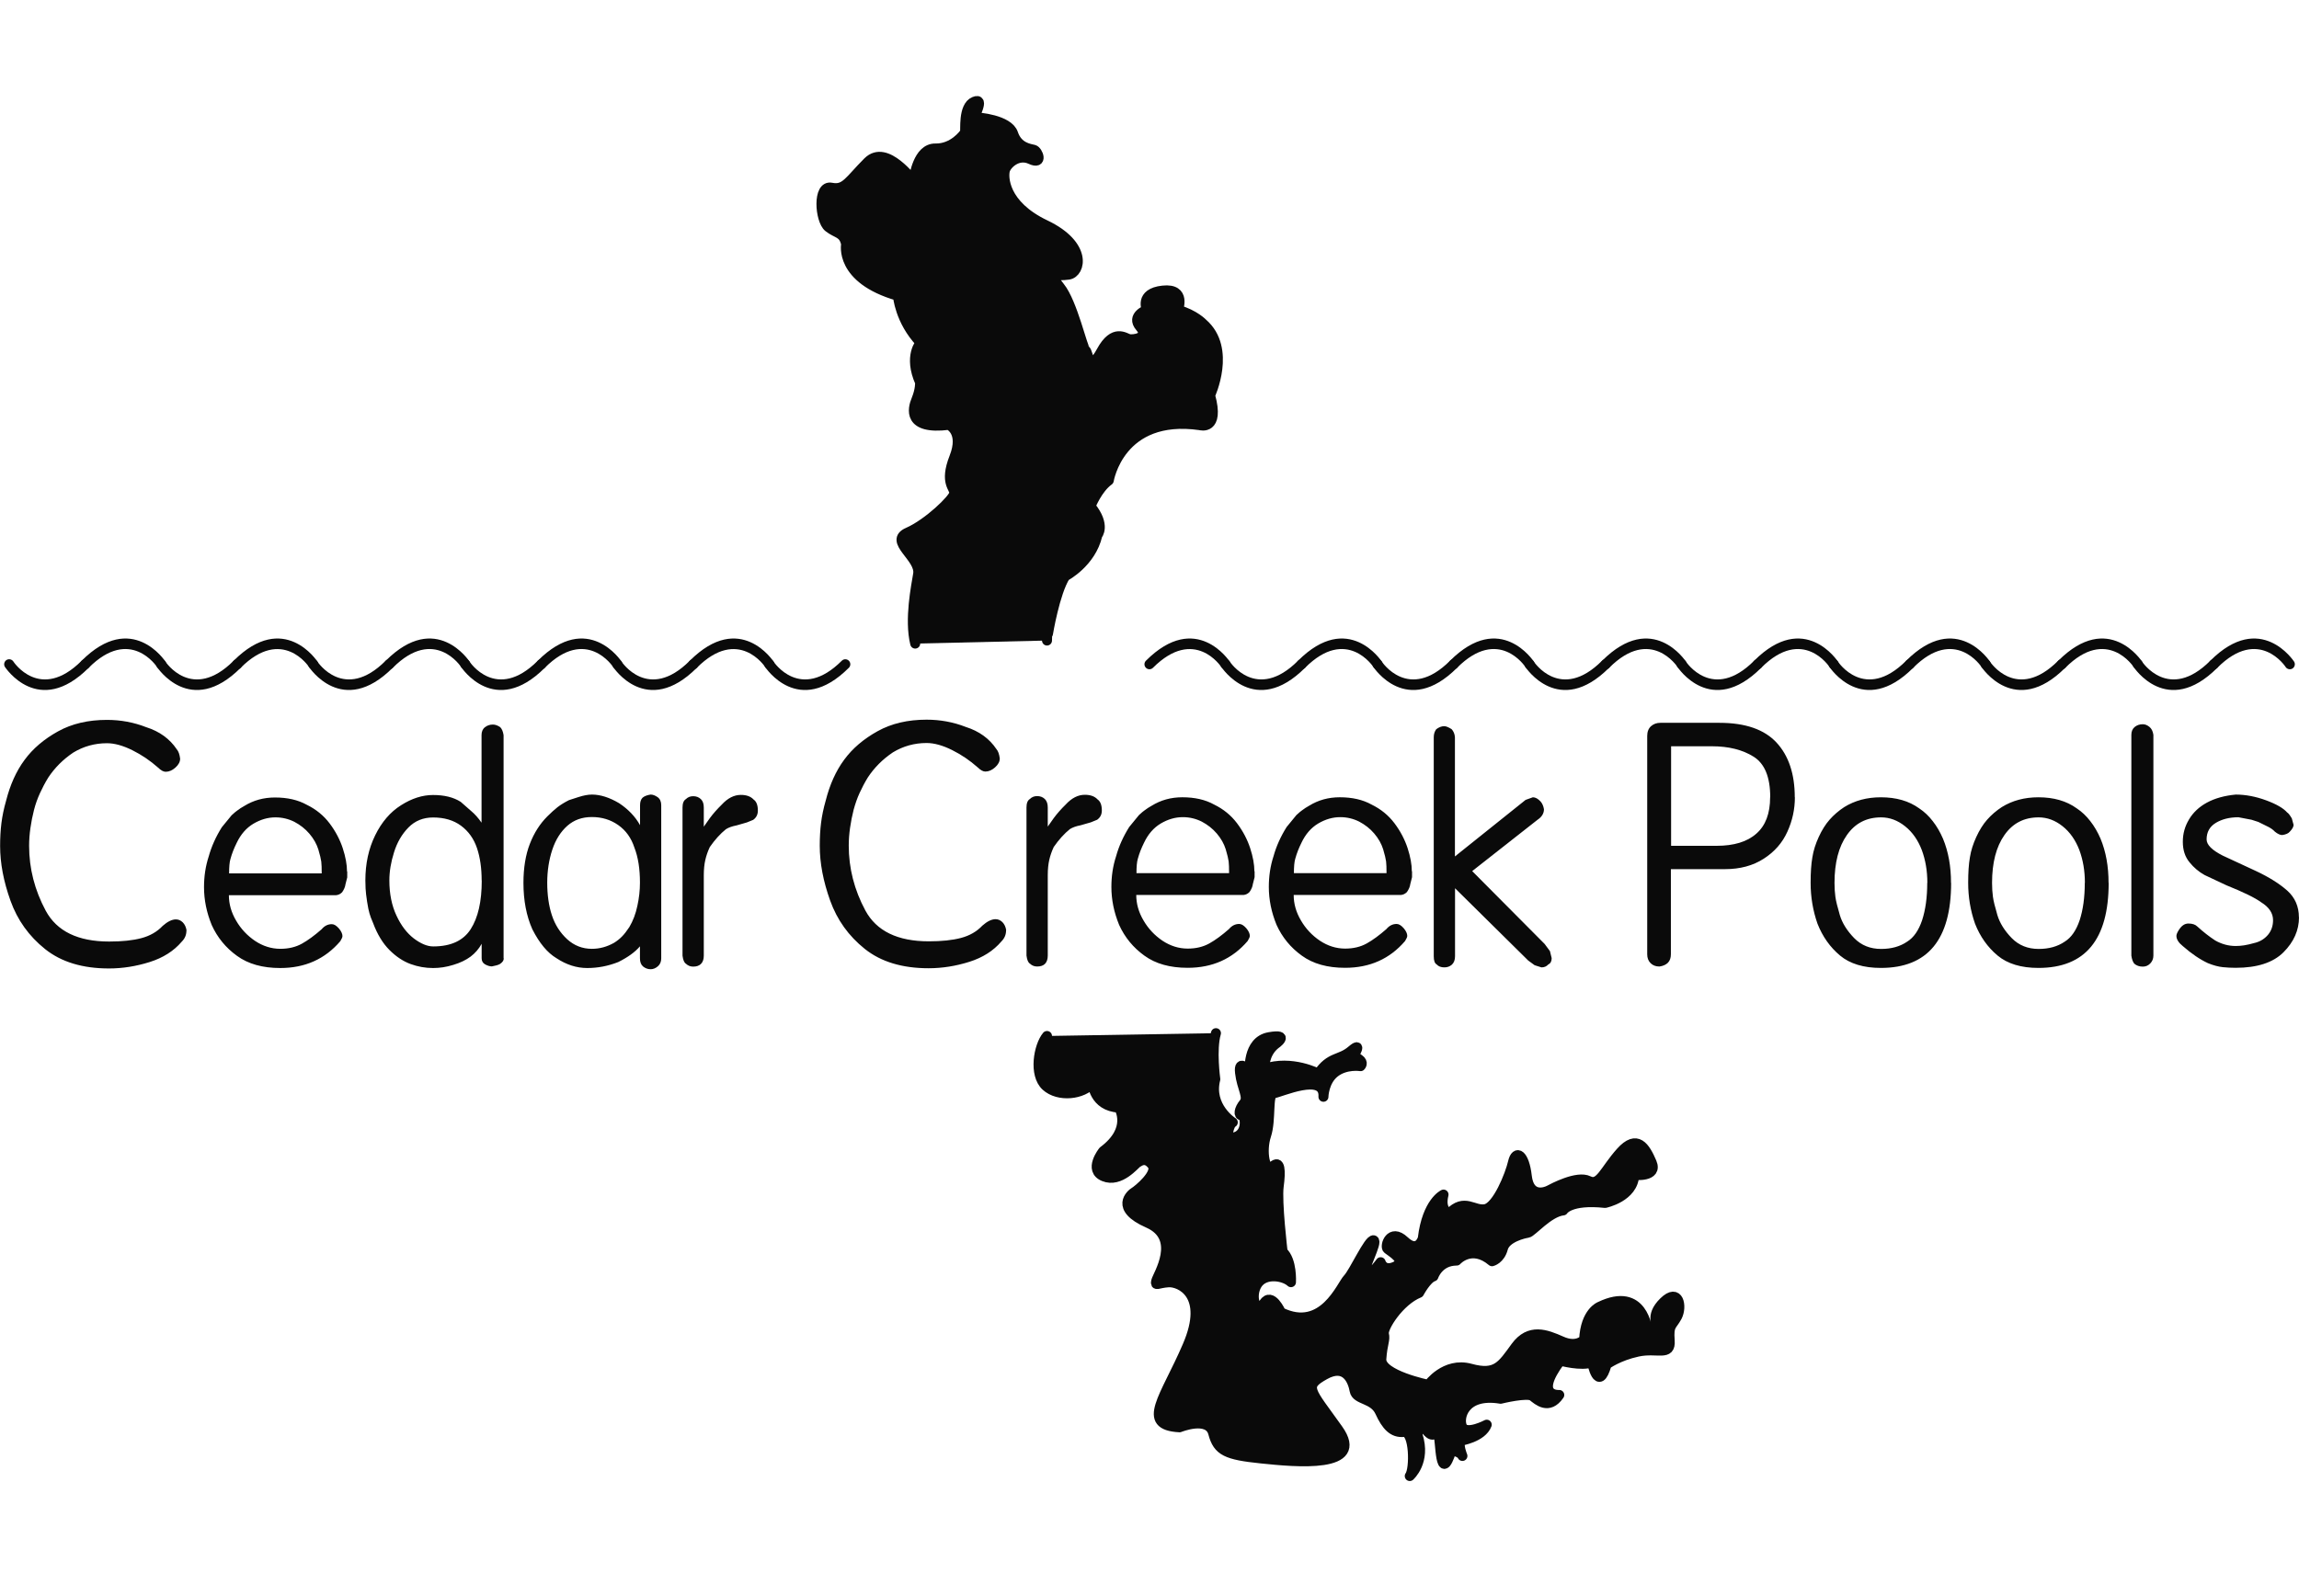 <svg id="Layer_1" data-name="Layer 1" xmlns="http://www.w3.org/2000/svg" xmlns:xlink="http://www.w3.org/1999/xlink" viewBox="0 0 211.74 147.06">
  <defs>
    <style>
      .cls-1 {
        clip-path: url(#clippath);
      }

      .cls-2 {
        stroke: #0A0A0A;
        stroke-linecap: round;
        stroke-linejoin: round;
        stroke-width: .92px;
      }

      .cls-2, .cls-3, .cls-4, .cls-5, .cls-6 {
        fill: #0A0A0A;
      }

      .cls-3 {
        clip-rule: evenodd;
      }

      .cls-3, .cls-4, .cls-5, .cls-6 {
        stroke-width: 0px;
      }

      .cls-4 {
        fill-rule: evenodd;
      }
    </style>
    <clipPath id="clippath">
      <path class="cls-3" d="m96.43,95.44c-.77.91-1.24,3.56-.09,4.61,1.15,1.05,3.39.8,4.28-.28,0,0,.12,2.15,2.44,2.27,0,0,1.29,1.97-1.45,4.01,0,0-1.41,1.74.07,2.33,1.48.6,2.82-1.12,3.07-1.27.25-.15.78-.55,1.37.21.59.76-1.33,2.33-1.63,2.5-.29.17-1.88,1.47,1.26,2.85,3.13,1.38.86,4.82.74,5.34-.12.52.13.18,1.14.12,1.01-.06,3.8,1.09,1.74,5.86-2.05,4.78-4.38,7.31-.73,7.5,0,0,2.67-1.09,3.1.55.43,1.64,1.23,1.99,4.42,2.32,3.19.33,9.68.97,7.07-2.69-2.61-3.67-3.19-3.92-1.23-5.02,1.96-1.1,2.6.56,2.76,1.46.16.9,1.75.67,2.34,1.96.59,1.29,1.21,1.95,2.19,1.85.99-.1,1.03,3.44.55,4.06,0,0,1.52-1.32.72-3.77,0,0,.07-1.37.82-.43.75.94.86-.17,1.09.32.23.49.13,4.88,1.22,1.49,0,0,.88.19,1,.54,0,0-.42-1-.17-1.4,0,0,1.97-.31,2.41-1.48,0,0-1.86.98-2.26.2-.4-.78.12-3.16,3.54-2.59,0,0,2.47-.61,2.95-.24.47.37,1.48,1.31,2.45-.11,0,0-2.41.21.1-3.16,0,0,1.96.54,2.92.15,0,0,.57,2.89,1.34.2,0,0,1.06-.79,2.87-1.18,1.81-.39,3.05.47,2.93-1.02-.11-1.49.2-1.3.68-2.21.48-.91.16-2.7-1.22-1.35-1.38,1.35-.51,2.25-.47,2.51,0,0-.43-.4-1.05.08,0,0-.37-4.08-4.36-2.16,0,0-1.34.49-1.46,3.04,0,0-.67.79-2.09.15-1.42-.63-2.94-1.22-4.21.51-1.27,1.74-1.79,2.67-4.16,2.02-2.36-.65-3.88,1.49-3.88,1.49,0,0-4.43-.9-4.34-2.37.1-1.47.38-1.75.24-2.32-.14-.57,1.41-3.05,3.24-3.79,0,0,.7-1.32,1.32-1.51,0,0,.47-1.46,2.14-1.46,0,0,1.36-1.54,3.26.06,0,0,.74-.18,1-1.18.26-1,1.93-1.39,2.29-1.44.37-.05,1.92-1.92,3.26-2.06,0,0,.59-1.04,3.86-.69,0,0,2.61-.53,2.68-2.58,0,0,2.21.25,1.61-1.15-.6-1.4-1.35-2.63-2.85-.95-1.5,1.68-1.92,3.17-2.96,2.65-1.04-.52-3.28.68-3.64.87-.37.19-1.82.7-2.05-1.31-.23-2.02-1-2.47-1.27-1.29-.27,1.18-1.45,4.11-2.54,4.33-1.09.22-1.91-1.07-3.33.4,0,0-.9-.23-.53-1.74,0,0-1.51.68-1.91,4.03,0,0-.41,1.46-1.7.24-1.29-1.22-1.84.49-1.54.74.29.25,1.82,1.08.72,1.61-1.1.53-1.36-.39-1.36-.39,0,0-1.26,1.7-1.49,1.22-.23-.49,1.27-3.13.84-3.24-.43-.11-1.8,2.95-2.38,3.55-.58.6-2.27,4.99-6.16,3.09,0,0-.85-1.93-1.57-.83-.71,1.1-1.32-.66-.61-1.76.71-1.1,2.48-.78,3.11-.19,0,0,.12-2-.77-2.8,0,0-.55-4.63-.36-6.04.19-1.41.15-2.49-.56-1.82-.71.67-1.08-1.42-.6-2.86.48-1.44.1-3.82.68-3.88.59-.06,4.75-1.98,4.6.32,0,0,.02-1.44,1.04-2.24,1.03-.8,2.38-.58,2.38-.58,0,0,.33-.31-.14-.64-.47-.33-.52-.28-.52-.28,0,0,.91-1.44-.17-.52-1.07.92-1.97.51-3.06,2.13,0,0-2.46-1.3-4.96-.45,0,0-.11-1.35.97-2.24,0,0,1.51-1.03-.54-.67-2.05.36-1.79,3.21-1.79,3.21,0,0-1.06-1.36-.89.07.16,1.43.83,2.24.36,2.8-.46.56-.54,1.14-.18,1.13.36-.01.63,2.26-1.35,2.04,0,0,.09-1.19.5-1.4,0,0-2.26-1.44-1.61-3.98,0,0-.38-2.73.06-4.24m-15.56-36.17c0-.3,0-.57.09-.63,0,0,.62-3.76,1.58-5.29,0,0,2.38-1.24,2.97-3.79,0,0,.8-.9-.63-2.66,0,0,.63-1.62,1.68-2.38,0,0,.99-6.15,8.4-5.09,0,0,1.85.55.93-2.75,0,0,2-4.29-.67-6.62,0,0-.77-.82-2.29-1.25,0,0,.81-2.02-1.39-1.78-2.2.23-1.47,1.77-1.47,1.77,0,0-1.51.55-.62,1.58.89,1.03-.65,1.2-1.02,1.12-.37-.08-1.4-1-2.55,1.12-1.15,2.12-1.2.08-1.47-.1-.27-.18-1.19-4.37-2.35-5.81-1.16-1.44-.32-.97.8-1.15,1.11-.17,1.75-2.72-2.15-4.58-3.9-1.86-3.87-4.45-3.72-5.02.15-.57,1.19-1.58,2.37-1.03,1.18.55.68-.77.3-.87-.38-.1-1.48-.2-1.91-1.49-.43-1.29-3.24-1.51-3.48-1.49-.24.03.95-1.89-.11-1.45-1.06.44-.77,2.69-.86,2.84-.09.15-1.08,1.5-2.71,1.47-1.63-.03-1.96,2.63-2.02,2.86-.06.23-2.48-3.35-4.21-1.62-1.73,1.73-2.07,2.63-3.36,2.37-1.29-.26-1.06,3-.26,3.64.8.63,1.38.46,1.62,1.56,0,0-.67,3.19,4.77,4.76,0,0,.16,2.28,2.09,4.32,0,0-1.14,1.21-.05,3.66,0,0,.04.66-.33,1.56-.38.9-.82,2.82,2.97,2.35,0,0,1.45.61.51,3-.94,2.39.06,2.79,0,3.31-.06.52-2.41,2.79-4.26,3.6-1.85.8,1.19,2.3.93,3.84-.17,1.05-.82,4.18-.27,6.4"/>
    </clipPath>
  </defs>
  <g class="cls-1">
    <path class="cls-4" d="m81.87,40.3s10.7-.24,12.99,3.85c2.29,4.09,1.21,4.77,6.26,5.15,5.05.38,37.28-16.58,37.28-20.19s3.37-5.29-2.41-10.58C130.22,13.24,98.47-.47,96.78.01c-1.68.48-21.89,3.85-24.78,9.86-2.89,6.01,1.44,27.42,1.44,27.42l8.42,3.01Z"/>
    <path class="cls-4" d="m127.81,104.4s-23.81,4.57-27.9,16.36c-4.09,11.79,2.41,25.98,8.9,25.98s37.27,2.03,44.74-4.09c7.46-6.12,22.61-14.19,24.78-18.28,2.16-4.09,4.57-10.1,1.92-13.71-2.65-3.61-25.02-9.14-25.02-9.14l-27.42,2.89Z"/>
  </g>
  <path class="cls-2" d="m96.43,95.44c-.77.91-1.24,3.56-.09,4.61,1.15,1.05,3.39.8,4.28-.28,0,0,.12,2.15,2.44,2.27,0,0,1.29,1.97-1.45,4.01,0,0-1.41,1.74.07,2.33,1.48.6,2.82-1.12,3.07-1.27.25-.15.78-.55,1.37.21.59.76-1.33,2.33-1.63,2.5-.29.17-1.88,1.47,1.26,2.85,3.13,1.38.86,4.82.74,5.34-.12.52.13.18,1.14.12,1.01-.06,3.8,1.09,1.74,5.86-2.05,4.78-4.38,7.31-.73,7.5,0,0,2.67-1.09,3.1.55.43,1.64,1.23,1.99,4.42,2.32,3.19.33,9.68.97,7.07-2.69-2.61-3.67-3.19-3.92-1.23-5.02,1.96-1.1,2.6.56,2.76,1.46.16.9,1.75.67,2.34,1.96.59,1.29,1.2,1.95,2.19,1.85.99-.1,1.03,3.44.55,4.06,0,0,1.52-1.32.72-3.77,0,0,.07-1.37.82-.43.75.94.86-.17,1.09.32.23.49.13,4.88,1.22,1.49,0,0,.88.19,1,.54,0,0-.42-1-.17-1.4,0,0,1.97-.31,2.41-1.48,0,0-1.86.98-2.26.2-.4-.78.12-3.16,3.54-2.59,0,0,2.47-.61,2.95-.24.47.37,1.48,1.31,2.45-.11,0,0-2.41.21.1-3.16,0,0,1.96.54,2.92.15,0,0,.57,2.89,1.34.2,0,0,1.06-.79,2.87-1.18,1.81-.39,3.05.47,2.94-1.02-.11-1.49.19-1.3.68-2.21.48-.91.16-2.7-1.22-1.35-1.38,1.35-.51,2.25-.47,2.51,0,0-.43-.4-1.05.08,0,0-.37-4.08-4.36-2.16,0,0-1.34.49-1.46,3.04,0,0-.67.79-2.09.15-1.42-.63-2.94-1.22-4.21.51-1.27,1.74-1.79,2.67-4.16,2.02-2.36-.65-3.88,1.49-3.88,1.49,0,0-4.43-.9-4.34-2.37.1-1.47.38-1.75.24-2.32-.14-.57,1.41-3.05,3.24-3.79,0,0,.7-1.32,1.32-1.51,0,0,.47-1.46,2.14-1.46,0,0,1.36-1.54,3.26.06,0,0,.74-.18,1-1.18.26-1,1.93-1.39,2.29-1.44.37-.05,1.92-1.92,3.26-2.06,0,0,.59-1.04,3.86-.69,0,0,2.61-.53,2.68-2.58,0,0,2.21.25,1.61-1.15-.6-1.4-1.35-2.63-2.85-.95-1.5,1.68-1.92,3.17-2.96,2.65-1.04-.52-3.28.68-3.64.87-.37.19-1.82.7-2.05-1.31-.23-2.02-1-2.47-1.27-1.29-.27,1.18-1.45,4.11-2.54,4.33-1.09.22-1.91-1.07-3.33.4,0,0-.9-.23-.53-1.74,0,0-1.51.68-1.91,4.03,0,0-.41,1.46-1.7.24-1.29-1.22-1.84.49-1.54.74.29.25,1.82,1.08.72,1.61-1.1.53-1.36-.39-1.36-.39,0,0-1.26,1.7-1.49,1.22-.23-.49,1.27-3.13.84-3.24-.43-.11-1.8,2.95-2.38,3.55-.58.6-2.27,4.99-6.16,3.09,0,0-.85-1.93-1.57-.83-.71,1.1-1.32-.66-.61-1.76.71-1.1,2.48-.78,3.11-.19,0,0,.12-2-.77-2.8,0,0-.55-4.63-.36-6.04.19-1.41.15-2.49-.56-1.82-.71.67-1.08-1.42-.6-2.86.48-1.44.1-3.82.68-3.88.59-.06,4.75-1.98,4.6.32,0,0,.02-1.44,1.04-2.24,1.03-.8,2.38-.58,2.38-.58,0,0,.33-.31-.14-.64-.47-.33-.52-.28-.52-.28,0,0,.91-1.44-.17-.52-1.07.92-1.97.51-3.06,2.13,0,0-2.46-1.3-4.96-.45,0,0-.11-1.35.97-2.24,0,0,1.51-1.03-.54-.67-2.05.36-1.79,3.21-1.79,3.21,0,0-1.06-1.36-.89.07.16,1.43.83,2.24.36,2.8-.46.56-.54,1.14-.18,1.13.36-.01.63,2.26-1.35,2.04,0,0,.09-1.19.5-1.4,0,0-2.26-1.44-1.61-3.98,0,0-.38-2.73.06-4.24m-15.56-36.17c0-.3,0-.57.09-.63,0,0,.62-3.76,1.58-5.29,0,0,2.38-1.24,2.97-3.79,0,0,.8-.9-.63-2.66,0,0,.63-1.62,1.68-2.38,0,0,.99-6.15,8.4-5.09,0,0,1.85.55.93-2.75,0,0,2-4.29-.67-6.62,0,0-.77-.82-2.29-1.25,0,0,.81-2.02-1.39-1.78-2.2.23-1.47,1.77-1.47,1.77,0,0-1.51.55-.62,1.58.89,1.03-.65,1.2-1.02,1.12-.37-.08-1.4-1-2.55,1.12-1.15,2.12-1.2.08-1.47-.1-.27-.18-1.19-4.37-2.35-5.81-1.16-1.44-.32-.97.8-1.15,1.11-.17,1.75-2.72-2.15-4.58-3.9-1.86-3.87-4.45-3.72-5.02.15-.57,1.19-1.58,2.37-1.03,1.18.55.68-.77.3-.87-.38-.1-1.48-.2-1.91-1.49-.43-1.29-3.24-1.51-3.48-1.49-.24.03.95-1.89-.1-1.45-1.06.44-.77,2.69-.86,2.84-.09.15-1.08,1.5-2.71,1.47-1.63-.03-1.96,2.63-2.02,2.86-.06.23-2.48-3.35-4.21-1.62-1.73,1.73-2.07,2.63-3.36,2.37-1.29-.26-1.06,3-.26,3.64.8.63,1.38.46,1.62,1.56,0,0-.67,3.19,4.77,4.76,0,0,.16,2.28,2.09,4.32,0,0-1.14,1.21-.05,3.66,0,0,.04.66-.33,1.56-.38.9-.82,2.82,2.97,2.35,0,0,1.45.6.51,3-.94,2.39.06,2.79,0,3.31-.06.52-2.41,2.79-4.26,3.6-1.85.8,1.19,2.3.93,3.84-.17,1.05-.82,4.18-.27,6.4"/>
  <path class="cls-6" d="m69.8,74.67c0,.37-.14.65-.43.86-.21.08-.41.16-.59.24l-.94.27c-.42.08-.74.2-.98.35-.52.42-1.02.97-1.49,1.65-.18.39-.32.78-.41,1.18-.09.39-.14.86-.14,1.41v7.41c0,.34-.09.59-.26.76-.17.17-.41.25-.72.25-.26,0-.48-.09-.67-.27-.16-.1-.26-.35-.31-.74v-13.64c0-.39.1-.65.31-.78.18-.18.4-.27.67-.27.29,0,.52.09.71.27s.27.44.27.78v1.76c.29-.42.47-.68.55-.78.31-.42.68-.84,1.1-1.25.55-.6,1.14-.9,1.76-.9.52,0,.91.14,1.18.43.26.18.39.52.39,1.02m-10.86,6.64c0-1.29-.17-2.36-.51-3.23-.29-.89-.78-1.58-1.49-2.08-.71-.5-1.52-.74-2.43-.74s-1.64.27-2.25.8c-.61.54-1.08,1.27-1.39,2.2-.31.93-.47,1.95-.47,3.05s.14,2.13.43,3c.29.88.76,1.61,1.41,2.21.65.59,1.41.88,2.27.88.71,0,1.38-.18,2.04-.55.29-.18.54-.38.74-.59.21-.21.43-.5.67-.86.34-.57.59-1.23.74-1.95.16-.72.24-1.44.24-2.14Zm1.96,6.96c0,.31-.1.56-.31.74-.21.18-.43.27-.67.27-.26,0-.49-.09-.69-.25-.2-.17-.29-.42-.29-.76v-1.1c-.44.52-1.11,1.01-2,1.45-.94.37-1.89.55-2.86.55s-1.91-.3-2.82-.9c-.84-.5-1.58-1.39-2.23-2.67-.55-1.23-.82-2.66-.82-4.28,0-1.38.2-2.59.59-3.59.39-1.01.93-1.85,1.61-2.53.34-.34.65-.62.94-.85.29-.22.64-.44,1.06-.65.16-.05.46-.15.9-.29.44-.14.85-.22,1.21-.22.78,0,1.62.27,2.51.8.84.56,1.48,1.23,1.92,2.02v-1.84c0-.31.08-.54.23-.69.16-.14.41-.24.74-.29.21,0,.42.08.65.24.22.16.33.41.33.74v14.11Zm-16.54-7.17c0-1.12-.14-2.12-.43-2.98-.29-.86-.78-1.55-1.47-2.06-.69-.51-1.55-.76-2.57-.76-.91,0-1.67.31-2.27.92-.6.61-1.05,1.38-1.33,2.29-.29.91-.43,1.78-.43,2.59,0,1.23.22,2.31.65,3.23.43.93.97,1.63,1.61,2.12.64.48,1.23.73,1.78.73,1.62,0,2.77-.53,3.45-1.59.68-1.06,1.02-2.55,1.02-4.49Zm2.04,7.17c0,.21-.13.39-.39.55-.16.08-.39.14-.71.2-.18,0-.39-.06-.61-.18-.22-.12-.33-.31-.33-.57v-1.33c-.26.47-.6.86-1.02,1.18-.42.31-.95.57-1.59.76-.64.2-1.26.29-1.86.29-.71,0-1.4-.12-2.08-.37-.68-.25-1.33-.68-1.94-1.29-.61-.61-1.12-1.44-1.51-2.49-.16-.37-.27-.66-.33-.88-.07-.22-.14-.58-.22-1.08-.08-.5-.12-.9-.14-1.22-.01-.31-.02-.56-.02-.74,0-1.54.3-2.93.9-4.15.6-1.23,1.4-2.16,2.39-2.78.99-.63,1.97-.94,2.94-.94,1.05,0,1.89.21,2.55.63l.98.86c.31.26.63.61.94,1.06v-8.07c0-.31.1-.56.31-.72.21-.17.46-.25.74-.25.21,0,.43.08.67.24.16.16.26.41.31.74v20.57Zm-16.77-7.8c0-.5-.01-.86-.04-1.1-.03-.24-.12-.61-.27-1.12-.16-.51-.43-.99-.82-1.45-.39-.46-.86-.82-1.39-1.1-.54-.27-1.12-.41-1.74-.41-.71,0-1.38.2-2.04.59-.65.39-1.16.98-1.53,1.76-.13.26-.24.51-.33.74-.09.24-.18.49-.25.76-.08.27-.12.71-.12,1.31h8.54Zm2.35-.2v.55l-.16.63c-.03.24-.13.48-.31.74-.16.16-.34.25-.55.27h-9.88c0,.81.22,1.59.67,2.35.44.76,1.03,1.38,1.74,1.86.72.48,1.5.73,2.33.73.76,0,1.42-.16,1.98-.47.56-.31,1.17-.76,1.82-1.33.26-.31.57-.47.94-.47.21,0,.42.13.65.39.22.26.33.5.33.71,0,.1-.07.26-.2.47-1.41,1.65-3.25,2.47-5.53,2.47-1.62,0-2.95-.37-3.98-1.12-1.03-.74-1.81-1.69-2.33-2.84-.47-1.15-.71-2.31-.71-3.49,0-.99.14-1.93.43-2.82.26-.94.67-1.84,1.21-2.7l.9-1.1c.26-.24.43-.38.51-.43.21-.16.42-.3.66-.43.84-.52,1.78-.78,2.82-.78,1.15,0,2.12.22,2.93.67.86.42,1.56.99,2.11,1.72.55.73.95,1.5,1.21,2.29.26.8.39,1.51.39,2.14Zm-14.81,5.45c0,.39-.14.73-.43,1.02-.73.86-1.72,1.49-2.96,1.88-1.24.39-2.49.59-3.74.59-2.43,0-4.39-.59-5.88-1.78-1.49-1.19-2.55-2.67-3.19-4.45-.64-1.78-.96-3.46-.96-5.06,0-.76.04-1.46.12-2.1.08-.64.22-1.33.43-2.06.37-1.46.93-2.72,1.7-3.76.77-1.05,1.8-1.92,3.08-2.63,1.28-.71,2.78-1.06,4.51-1.06,1.25,0,2.46.22,3.61.67,1.23.39,2.17,1.07,2.82,2.04.16.18.26.47.31.86,0,.29-.14.56-.43.82-.29.26-.59.39-.9.39-.21,0-.44-.13-.71-.39-.71-.63-1.49-1.16-2.35-1.59-.86-.43-1.65-.65-2.35-.65-1.12,0-2.16.29-3.1.86-.94.63-1.71,1.4-2.31,2.31-.29.47-.54.95-.76,1.43-.22.48-.41,1-.55,1.55-.14.55-.25,1.1-.33,1.67-.08.56-.12,1.1-.12,1.63,0,2.09.51,4.08,1.53,5.98,1.02,1.89,2.97,2.84,5.84,2.84,1.18,0,2.16-.1,2.96-.31.8-.21,1.46-.59,1.98-1.14.44-.39.85-.59,1.21-.59.24,0,.44.09.63.27.18.18.3.43.35.74Z"/>
  <path class="cls-6" d="m142.91,88.27c0,.29-.1.48-.31.58-.16.18-.37.27-.63.27l-.63-.2-.59-.43-6.74-6.66v6.26c0,.35-.1.6-.29.78-.2.17-.42.25-.69.25-.31,0-.55-.09-.71-.27-.18-.1-.27-.35-.27-.75v-20.18c0-.29.08-.54.23-.74.24-.18.48-.28.74-.28.16,0,.38.09.67.27.18.19.29.44.31.75v10.98l6.51-5.21.67-.24c.23,0,.47.13.71.39.16.18.26.42.31.71,0,.39-.2.71-.59.97l-6.02,4.73,6.67,6.71.49.66.16.65Zm-15.21-7.81c0-.5-.01-.86-.04-1.1-.03-.24-.12-.61-.27-1.12-.16-.51-.43-.99-.82-1.45-.39-.46-.86-.82-1.39-1.1-.54-.27-1.12-.41-1.74-.41-.71,0-1.38.2-2.04.59-.65.39-1.16.98-1.53,1.76-.13.26-.24.51-.33.74-.09.24-.18.49-.25.76-.08.27-.12.71-.12,1.31h8.54Zm2.35-.2v.55l-.16.63c-.03.24-.13.48-.31.74-.16.16-.34.25-.55.27h-9.88c0,.81.22,1.59.67,2.35.44.76,1.03,1.38,1.74,1.86.72.48,1.5.73,2.33.73.76,0,1.42-.16,1.98-.47.56-.31,1.17-.76,1.82-1.33.26-.31.57-.47.94-.47.21,0,.42.13.65.39.22.26.33.5.33.71,0,.1-.07.26-.2.47-1.41,1.65-3.25,2.47-5.53,2.47-1.62,0-2.95-.37-3.98-1.12-1.03-.74-1.81-1.69-2.33-2.84-.47-1.15-.71-2.31-.71-3.49,0-.99.14-1.93.43-2.82.26-.94.67-1.84,1.21-2.7l.9-1.1c.26-.24.43-.38.51-.43.21-.16.42-.3.66-.43.84-.52,1.78-.78,2.82-.78,1.15,0,2.12.22,2.93.67.86.42,1.56.99,2.11,1.72.55.73.95,1.5,1.21,2.29.26.8.39,1.51.39,2.14Zm-16.85.2c0-.5-.01-.86-.04-1.1-.03-.24-.12-.61-.27-1.12-.16-.51-.43-.99-.82-1.45-.39-.46-.86-.82-1.39-1.1-.54-.27-1.12-.41-1.74-.41-.71,0-1.38.2-2.04.59-.65.39-1.16.98-1.53,1.76-.13.26-.24.51-.33.74-.09.24-.18.49-.25.76-.08.27-.12.71-.12,1.31h8.54Zm2.35-.2v.55l-.16.63c-.03.24-.13.48-.31.74-.16.16-.34.25-.55.27h-9.88c0,.81.22,1.59.67,2.35.44.76,1.03,1.38,1.74,1.86.72.48,1.5.73,2.33.73.76,0,1.42-.16,1.98-.47.56-.31,1.17-.76,1.82-1.33.26-.31.57-.47.94-.47.21,0,.42.13.65.39.22.26.33.5.33.71,0,.1-.07.26-.2.47-1.41,1.65-3.25,2.47-5.53,2.47-1.62,0-2.95-.37-3.98-1.12-1.03-.74-1.81-1.69-2.33-2.84-.47-1.15-.71-2.31-.71-3.49,0-.99.14-1.93.43-2.82.26-.94.67-1.84,1.21-2.7l.9-1.1c.26-.24.43-.38.51-.43.21-.16.42-.3.66-.43.84-.52,1.78-.78,2.82-.78,1.15,0,2.12.22,2.93.67.86.42,1.56.99,2.11,1.72.55.73.95,1.5,1.21,2.29.26.8.39,1.51.39,2.14Zm-14.07-5.6c0,.37-.14.65-.43.86-.21.08-.4.16-.59.24l-.94.27c-.42.08-.74.2-.98.35-.52.42-1.02.97-1.49,1.65-.18.39-.32.78-.41,1.18-.09.39-.14.86-.14,1.41v7.41c0,.34-.09.59-.25.76-.17.17-.41.25-.73.25-.26,0-.48-.09-.67-.27-.16-.1-.26-.35-.31-.74v-13.64c0-.39.1-.65.31-.78.18-.18.4-.27.67-.27.29,0,.52.09.71.27.18.18.27.44.27.78v1.76c.29-.42.47-.68.55-.78.31-.42.68-.84,1.1-1.25.55-.6,1.14-.9,1.76-.9.52,0,.91.14,1.18.43.26.18.39.52.39,1.02Zm-8.82,11.05c0,.39-.14.73-.43,1.02-.73.86-1.72,1.49-2.96,1.88-1.24.39-2.49.59-3.74.59-2.43,0-4.39-.59-5.88-1.78-1.49-1.19-2.55-2.67-3.19-4.45-.64-1.78-.96-3.46-.96-5.06,0-.76.04-1.46.12-2.1.08-.64.22-1.33.43-2.06.37-1.46.93-2.72,1.7-3.76.77-1.05,1.8-1.92,3.08-2.63,1.28-.71,2.78-1.06,4.51-1.06,1.25,0,2.46.22,3.61.67,1.23.39,2.17,1.07,2.82,2.04.16.18.26.47.31.86,0,.29-.14.56-.43.82-.29.26-.59.39-.9.39-.21,0-.44-.13-.71-.39-.71-.63-1.49-1.16-2.35-1.59-.86-.43-1.65-.65-2.35-.65-1.12,0-2.16.29-3.1.86-.94.63-1.71,1.4-2.31,2.31-.29.47-.54.95-.76,1.43-.22.48-.4,1-.55,1.55-.14.55-.25,1.1-.33,1.67-.08.56-.12,1.1-.12,1.63,0,2.09.51,4.08,1.53,5.98,1.02,1.89,2.97,2.84,5.84,2.84,1.18,0,2.16-.1,2.96-.31.8-.21,1.46-.59,1.98-1.14.44-.39.85-.59,1.21-.59.24,0,.44.09.63.27.18.18.3.43.35.74Z"/>
  <path class="cls-5" d="m211.74,84.5c0,1.2-.48,2.28-1.43,3.23-.95.95-2.42,1.43-4.41,1.43-.39,0-.78-.02-1.18-.06-.39-.04-.85-.16-1.37-.37-.73-.34-1.5-.86-2.31-1.57-.39-.31-.59-.63-.59-.94,0-.13.07-.3.2-.51.13-.21.27-.37.41-.47.14-.1.31-.16.49-.16.37,0,.64.09.82.27.55.5,1.1.93,1.65,1.29.6.34,1.23.51,1.88.51.26,0,.52-.02.78-.06.26-.04.62-.12,1.08-.25.46-.13.84-.38,1.14-.74.3-.37.45-.81.45-1.33,0-.65-.37-1.2-1.1-1.65-.57-.42-1.65-.94-3.21-1.57l-2-.94c-.52-.29-.99-.68-1.39-1.18-.41-.5-.61-1.12-.61-1.88s.19-1.42.57-2.06c.38-.64.93-1.16,1.65-1.55.72-.39,1.6-.64,2.65-.74.91,0,1.85.18,2.8.53.95.35,1.6.73,1.94,1.12.1.05.25.24.43.55l.16.59c0,.18-.12.39-.35.63-.13.16-.36.26-.7.31-.18,0-.41-.1-.67-.31-.16-.18-.42-.37-.82-.55l-.71-.35-.62-.2-1.21-.23c-.81,0-1.5.17-2.07.51-.57.34-.86.85-.86,1.53,0,.5.5.99,1.48,1.49l3.04,1.41c1.22.57,2.19,1.18,2.91,1.82.71.64,1.07,1.46,1.07,2.45m-13.4,3.53c0,.29-.1.53-.29.73-.2.2-.42.29-.69.29-.31,0-.57-.09-.78-.27-.13-.16-.22-.4-.27-.74v-20.34c0-.31.1-.56.31-.73.21-.17.46-.25.74-.25.21,0,.41.08.61.24.2.16.32.4.37.74v20.34Zm-6.31-6.7c0-1.1-.17-2.1-.51-3.02-.35-.91-.86-1.65-1.54-2.19-.69-.55-1.42-.82-2.21-.82-1.34,0-2.39.54-3.15,1.63-.76,1.08-1.14,2.55-1.14,4.41,0,.47.03.89.08,1.27.05.38.19.94.41,1.69.22.74.67,1.45,1.32,2.12.66.67,1.48,1,2.48,1,.95,0,1.74-.22,2.4-.67.6-.37,1.06-1.03,1.38-1.98.31-.95.47-2.1.47-3.43Zm2.19,0c0,5.23-2.16,7.84-6.47,7.84-1.59,0-2.85-.38-3.76-1.14-.91-.76-1.61-1.74-2.08-2.94-.42-1.2-.63-2.46-.63-3.76,0-.94.05-1.72.16-2.35.1-.63.3-1.25.59-1.88.29-.63.62-1.16,1-1.59.38-.43.83-.82,1.35-1.16.97-.6,2.09-.9,3.37-.9,1.41,0,2.59.34,3.53,1.02.47.31.89.71,1.25,1.18.37.47.68,1.01.94,1.61.5,1.2.74,2.56.74,4.08Zm-16.7,0c0-1.1-.17-2.1-.51-3.02-.35-.91-.86-1.65-1.54-2.19-.69-.55-1.42-.82-2.21-.82-1.34,0-2.39.54-3.15,1.63-.76,1.08-1.14,2.55-1.14,4.41,0,.47.03.89.08,1.27.05.38.19.94.41,1.69.22.74.67,1.45,1.32,2.12.66.67,1.48,1,2.48,1,.95,0,1.74-.22,2.4-.67.6-.37,1.06-1.03,1.38-1.98.31-.95.47-2.1.47-3.43Zm2.19,0c0,5.23-2.16,7.84-6.47,7.84-1.59,0-2.85-.38-3.76-1.14-.91-.76-1.61-1.74-2.08-2.94-.42-1.2-.63-2.46-.63-3.76,0-.94.05-1.72.16-2.35.1-.63.3-1.25.59-1.88.29-.63.62-1.16,1-1.59.38-.43.83-.82,1.35-1.16.97-.6,2.09-.9,3.37-.9,1.41,0,2.59.34,3.53,1.02.47.31.89.71,1.25,1.18.37.47.68,1.01.94,1.61.5,1.2.74,2.56.74,4.08Zm-16.66-7.88c0-1.86-.51-3.1-1.53-3.74-1.02-.64-2.3-.96-3.84-.96h-3.76v9.17h4.19c1.59,0,2.82-.37,3.66-1.12.85-.74,1.27-1.86,1.27-3.35Zm2.27,0c0,1.1-.23,2.16-.69,3.17-.46,1.02-1.18,1.85-2.18,2.49-.99.64-2.18.96-3.57.96h-4.98v7.84c0,.33-.09.59-.27.78-.18.18-.44.3-.78.35-.34,0-.61-.1-.82-.31-.21-.21-.31-.48-.31-.82v-20.11c0-.39.12-.69.35-.9.24-.21.52-.31.86-.31h5.45c2.38,0,4.13.61,5.25,1.82,1.12,1.21,1.68,2.89,1.68,5.04Z"/>
  <g>
    <g>
      <path class="cls-5" d="m.46,61.45c-.14-.21-.08-.5.13-.64.21-.14.5-.08.64.13,0,.01,2.46,3.76,6.29-.07.18-.18.47-.18.65,0,.18.18.18.47,0,.65-4.64,4.64-7.7-.06-7.71-.07"/>
      <path class="cls-5" d="m15.23,60.94c.14.21.08.5-.13.64-.21.14-.5.08-.64-.13,0-.01-2.46-3.77-6.29.07-.18.18-.47.18-.65,0-.18-.18-.18-.47,0-.65,4.64-4.64,7.7.06,7.71.07"/>
      <path class="cls-5" d="m14.46,61.45c-.14-.21-.08-.5.13-.64.21-.14.5-.08.64.13,0,.01,2.46,3.76,6.29-.07.18-.18.47-.18.65,0,.18.18.18.47,0,.65-4.64,4.64-7.7-.06-7.71-.07"/>
      <path class="cls-5" d="m29.23,60.94c.14.21.08.5-.13.64-.21.14-.5.08-.64-.13,0-.01-2.46-3.76-6.29.07-.18.18-.47.18-.65,0s-.18-.47,0-.65c4.64-4.64,7.7.06,7.71.07"/>
      <path class="cls-5" d="m57.24,60.94c.14.21.08.5-.13.64-.21.14-.5.08-.64-.13,0-.01-2.46-3.77-6.29.07-.18.18-.47.18-.65,0s-.18-.47,0-.65c4.64-4.64,7.7.06,7.71.07"/>
      <path class="cls-5" d="m42.47,61.45c-.14-.21-.08-.5.13-.64.21-.14.5-.08.64.13,0,.01,2.46,3.76,6.29-.07.18-.18.47-.18.65,0s.18.47,0,.65c-4.64,4.64-7.7-.06-7.71-.07"/>
      <path class="cls-5" d="m43.24,60.94c.14.21.08.5-.13.64-.21.14-.5.08-.64-.13,0-.01-2.46-3.77-6.29.07-.18.18-.47.18-.65,0-.18-.18-.18-.47,0-.65,4.64-4.64,7.7.06,7.71.07"/>
      <path class="cls-5" d="m28.46,61.45c-.14-.21-.08-.5.13-.64.21-.14.5-.08.64.13,0,.01,2.46,3.76,6.29-.07.18-.18.47-.18.65,0s.18.47,0,.65c-4.64,4.64-7.7-.06-7.71-.07"/>
      <path class="cls-5" d="m56.47,61.45c-.14-.21-.08-.5.13-.64.21-.14.5-.08.64.13,0,.01,2.46,3.76,6.29-.07.18-.18.47-.18.65,0s.18.47,0,.65c-4.64,4.64-7.7-.06-7.71-.07"/>
      <path class="cls-5" d="m71.24,60.94c.14.21.08.5-.13.64-.21.14-.5.08-.64-.13,0-.01-2.46-3.76-6.29.07-.18.18-.47.18-.65,0s-.18-.47,0-.65c4.64-4.64,7.7.06,7.71.07"/>
      <path class="cls-5" d="m70.47,61.45c-.14-.21-.08-.5.13-.64.21-.14.5-.08.64.13,0,.01,2.46,3.76,6.29-.07.18-.18.47-.18.65,0s.18.47,0,.65c-4.64,4.64-7.7-.06-7.71-.07"/>
    </g>
    <g>
      <path class="cls-5" d="m113.25,60.94c.14.21.08.5-.13.64-.21.14-.5.08-.64-.13,0-.01-2.46-3.76-6.29.07-.18.18-.47.18-.65,0s-.18-.47,0-.65c4.64-4.64,7.7.06,7.71.07"/>
      <path class="cls-5" d="m112.49,61.45c-.14-.21-.08-.5.13-.64.21-.14.5-.08.64.13,0,.01,2.46,3.76,6.29-.07.18-.18.47-.18.65,0s.18.47,0,.65c-4.64,4.64-7.7-.06-7.71-.07"/>
      <path class="cls-5" d="m127.26,60.94c.14.21.08.5-.13.64-.21.14-.5.08-.64-.13,0-.01-2.46-3.77-6.29.07-.18.18-.47.18-.65,0s-.18-.47,0-.65c4.64-4.64,7.7.06,7.71.07"/>
      <path class="cls-5" d="m126.49,61.45c-.14-.21-.08-.5.13-.64.21-.14.5-.08.64.13,0,.01,2.46,3.76,6.29-.07.18-.18.47-.18.65,0,.18.18.18.47,0,.65-4.64,4.64-7.7-.06-7.71-.07"/>
      <path class="cls-5" d="m141.26,60.94c.14.21.08.5-.13.64-.21.14-.5.08-.64-.13,0-.01-2.46-3.77-6.29.07-.18.18-.47.18-.65,0-.18-.18-.18-.47,0-.65,4.64-4.64,7.7.06,7.71.07"/>
      <path class="cls-5" d="m169.27,60.94c.14.21.08.5-.13.64-.21.14-.5.08-.64-.13,0-.01-2.46-3.77-6.29.07-.18.18-.47.18-.65,0-.18-.18-.18-.47,0-.65,4.64-4.64,7.7.06,7.71.07"/>
      <path class="cls-5" d="m154.5,61.45c-.14-.21-.08-.5.13-.64.21-.14.5-.08.64.13,0,.01,2.46,3.76,6.29-.07.18-.18.47-.18.65,0,.18.18.18.47,0,.65-4.64,4.64-7.7-.06-7.71-.07"/>
      <path class="cls-5" d="m155.27,60.94c.14.21.08.5-.13.64-.21.14-.5.08-.64-.13,0-.01-2.46-3.77-6.29.07-.18.18-.47.18-.65,0-.18-.18-.18-.47,0-.65,4.64-4.64,7.7.06,7.71.07"/>
      <path class="cls-5" d="m140.49,61.45c-.14-.21-.08-.5.13-.64.21-.14.5-.08.64.13,0,.01,2.46,3.76,6.29-.07.18-.18.47-.18.65,0,.18.18.18.47,0,.65-4.64,4.64-7.7-.06-7.71-.07"/>
      <path class="cls-5" d="m211.28,60.94c.14.21.08.5-.13.64-.21.14-.5.08-.64-.13,0-.01-2.46-3.77-6.29.07-.18.18-.47.18-.65,0-.18-.18-.18-.47,0-.65,4.64-4.64,7.7.06,7.71.07"/>
      <path class="cls-5" d="m196.51,61.45c-.14-.21-.08-.5.13-.64.21-.14.5-.08.64.13,0,.01,2.46,3.76,6.29-.07.18-.18.47-.18.65,0,.18.18.18.47,0,.65-4.64,4.64-7.7-.06-7.71-.07"/>
      <path class="cls-5" d="m168.5,61.45c-.14-.21-.08-.5.13-.64.21-.14.5-.08.64.13,0,.01,2.46,3.76,6.29-.07.18-.18.47-.18.65,0,.18.18.18.47,0,.65-4.64,4.64-7.7-.06-7.71-.07"/>
      <path class="cls-5" d="m183.27,60.94c.14.21.08.5-.13.64-.21.14-.5.08-.64-.13,0-.01-2.46-3.77-6.29.07-.18.18-.47.18-.65,0-.18-.18-.18-.47,0-.65,4.64-4.64,7.7.06,7.71.07"/>
      <path class="cls-5" d="m182.5,61.45c-.14-.21-.08-.5.13-.64.21-.14.5-.08.64.13,0,.01,2.46,3.76,6.29-.07.18-.18.47-.18.65,0,.18.18.18.47,0,.65-4.64,4.64-7.7-.06-7.71-.07"/>
      <path class="cls-5" d="m197.28,60.94c.14.21.08.5-.13.64-.21.14-.5.08-.64-.13,0-.01-2.46-3.77-6.29.07-.18.18-.47.18-.65,0-.18-.18-.18-.47,0-.65,4.64-4.64,7.7.06,7.71.07"/>
    </g>
  </g>
</svg>